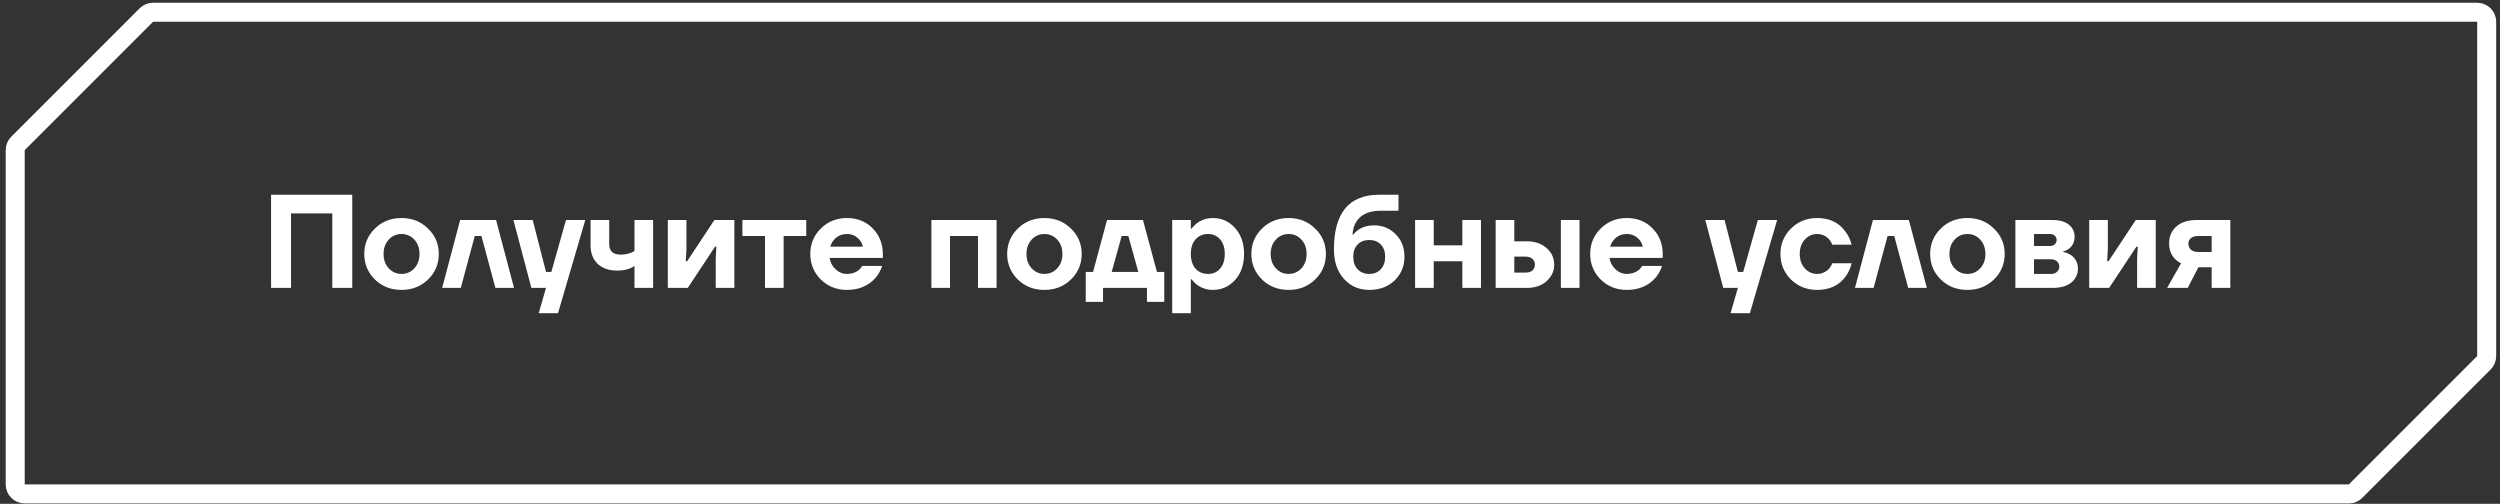 <?xml version="1.0" encoding="UTF-8"?> <svg xmlns="http://www.w3.org/2000/svg" width="263" height="53" viewBox="0 0 263 53" fill="none"><rect x="0" y="0" width="263" height="53" fill="#333333" stroke="none"/> <path d="M261.6 37.456V2.287C261.6 1.734 261.152 1.287 260.6 1.287H196.6H16.105C15.84 1.287 15.585 1.392 15.398 1.58L1.893 15.085C1.705 15.273 1.6 15.527 1.6 15.792V50.961C1.6 51.513 2.047 51.961 2.6 51.961H196.6H247.094C247.359 51.961 247.614 51.856 247.801 51.668L261.307 38.163C261.494 37.975 261.6 37.721 261.6 37.456Z" stroke="white" stroke-width="2"></path> <path d="M28.517 30.287V20.487H37.057V30.287H34.957V22.447H30.617V30.287H28.517ZM39.441 29.405C38.694 28.667 38.321 27.771 38.321 26.717C38.321 25.662 38.694 24.771 39.441 24.043C40.187 23.305 41.121 22.937 42.241 22.937C43.351 22.937 44.28 23.305 45.027 24.043C45.783 24.771 46.161 25.662 46.161 26.717C46.161 27.771 45.783 28.667 45.027 29.405C44.28 30.133 43.351 30.497 42.241 30.497C41.121 30.497 40.187 30.133 39.441 29.405ZM40.897 25.205C40.533 25.597 40.351 26.101 40.351 26.717C40.351 27.333 40.533 27.837 40.897 28.229C41.261 28.621 41.709 28.817 42.241 28.817C42.773 28.817 43.221 28.621 43.585 28.229C43.949 27.837 44.131 27.333 44.131 26.717C44.131 26.101 43.949 25.597 43.585 25.205C43.221 24.813 42.773 24.617 42.241 24.617C41.709 24.617 41.261 24.813 40.897 25.205ZM46.516 30.287L48.406 23.147H52.186L54.076 30.287H52.116L50.646 24.827H49.946L48.476 30.287H46.516ZM54.011 23.147H56.041L57.441 28.607H58.001L59.541 23.147H61.571L58.701 32.947H56.671L57.441 30.287H55.901L54.011 23.147ZM62.128 25.807V23.147H64.088V25.667C64.088 26.413 64.485 26.787 65.278 26.787C65.661 26.787 66.03 26.721 66.384 26.591C66.524 26.535 66.646 26.469 66.748 26.395V23.147H68.708V30.287H66.748V27.977C66.618 28.079 66.464 28.163 66.286 28.229C65.885 28.387 65.432 28.467 64.928 28.467C64.06 28.467 63.374 28.229 62.87 27.753C62.376 27.277 62.128 26.628 62.128 25.807ZM70.254 30.287V23.147H72.214V26.227L72.144 27.487H72.284L75.154 23.147H77.254V30.287H75.294V27.207L75.364 25.947H75.224L72.354 30.287H70.254ZM78.099 24.827V23.147H84.819V24.827H82.439V30.287H80.479V24.827H78.099ZM86.349 29.405C85.611 28.667 85.243 27.771 85.243 26.717C85.243 25.662 85.611 24.771 86.349 24.043C87.095 23.305 88.01 22.937 89.093 22.937C90.194 22.937 91.099 23.301 91.809 24.029C92.518 24.757 92.873 25.653 92.873 26.717V27.137H87.273C87.347 27.603 87.557 28 87.903 28.327C88.248 28.653 88.645 28.817 89.093 28.817C89.587 28.817 90.012 28.677 90.367 28.397C90.507 28.275 90.619 28.135 90.703 27.977H92.803C92.644 28.453 92.411 28.873 92.103 29.237C91.356 30.077 90.353 30.497 89.093 30.497C88.01 30.497 87.095 30.133 86.349 29.405ZM87.343 25.947H90.773C90.698 25.573 90.507 25.261 90.199 25.009C89.9 24.747 89.531 24.617 89.093 24.617C88.654 24.617 88.281 24.743 87.973 24.995C87.665 25.247 87.455 25.564 87.343 25.947ZM97.981 30.287V23.147H104.841V30.287H102.881V24.827H99.941V30.287H97.981ZM107.075 29.405C106.329 28.667 105.955 27.771 105.955 26.717C105.955 25.662 106.329 24.771 107.075 24.043C107.822 23.305 108.755 22.937 109.875 22.937C110.986 22.937 111.915 23.305 112.661 24.043C113.417 24.771 113.795 25.662 113.795 26.717C113.795 27.771 113.417 28.667 112.661 29.405C111.915 30.133 110.986 30.497 109.875 30.497C108.755 30.497 107.822 30.133 107.075 29.405ZM108.531 25.205C108.167 25.597 107.985 26.101 107.985 26.717C107.985 27.333 108.167 27.837 108.531 28.229C108.895 28.621 109.343 28.817 109.875 28.817C110.407 28.817 110.855 28.621 111.219 28.229C111.583 27.837 111.765 27.333 111.765 26.717C111.765 26.101 111.583 25.597 111.219 25.205C110.855 24.813 110.407 24.617 109.875 24.617C109.343 24.617 108.895 24.813 108.531 25.205ZM114.22 31.757V28.607H114.99L116.46 23.147H120.24L121.71 28.607H122.48V31.757H120.66V30.287H116.04V31.757H114.22ZM116.95 28.607H119.75L118.7 24.827H118L116.95 28.607ZM123.315 32.947V23.147H125.275V24.057H125.345C125.494 23.861 125.676 23.674 125.891 23.497C126.395 23.123 126.96 22.937 127.585 22.937C128.518 22.937 129.298 23.287 129.923 23.987C130.558 24.677 130.875 25.587 130.875 26.717C130.875 27.846 130.558 28.761 129.923 29.461C129.298 30.151 128.518 30.497 127.585 30.497C126.96 30.497 126.395 30.31 125.891 29.937C125.676 29.759 125.494 29.573 125.345 29.377H125.275V32.947H123.315ZM125.779 25.177C125.443 25.541 125.275 26.054 125.275 26.717C125.275 27.379 125.443 27.897 125.779 28.271C126.115 28.635 126.554 28.817 127.095 28.817C127.608 28.817 128.028 28.63 128.355 28.257C128.682 27.883 128.845 27.37 128.845 26.717C128.845 26.063 128.682 25.55 128.355 25.177C128.028 24.803 127.608 24.617 127.095 24.617C126.554 24.617 126.115 24.803 125.779 25.177ZM132.765 29.405C132.018 28.667 131.645 27.771 131.645 26.717C131.645 25.662 132.018 24.771 132.765 24.043C133.512 23.305 134.445 22.937 135.565 22.937C136.676 22.937 137.604 23.305 138.351 24.043C139.107 24.771 139.485 25.662 139.485 26.717C139.485 27.771 139.107 28.667 138.351 29.405C137.604 30.133 136.676 30.497 135.565 30.497C134.445 30.497 133.512 30.133 132.765 29.405ZM134.221 25.205C133.857 25.597 133.675 26.101 133.675 26.717C133.675 27.333 133.857 27.837 134.221 28.229C134.585 28.621 135.033 28.817 135.565 28.817C136.097 28.817 136.545 28.621 136.909 28.229C137.273 27.837 137.455 27.333 137.455 26.717C137.455 26.101 137.273 25.597 136.909 25.205C136.545 24.813 136.097 24.617 135.565 24.617C135.033 24.617 134.585 24.813 134.221 25.205ZM140.33 26.227C140.33 22.4 141.917 20.487 145.09 20.487H147.12V22.167H145.3C144.339 22.167 143.606 22.391 143.102 22.839C142.598 23.277 142.327 23.893 142.29 24.687H142.36C142.472 24.528 142.64 24.365 142.864 24.197C143.34 23.87 143.895 23.707 144.53 23.707C145.454 23.707 146.219 24.019 146.826 24.645C147.442 25.261 147.75 26.045 147.75 26.997C147.75 27.995 147.405 28.831 146.714 29.503C146.033 30.165 145.141 30.497 144.04 30.497C142.967 30.497 142.08 30.109 141.38 29.335C140.68 28.56 140.33 27.524 140.33 26.227ZM142.36 26.997C142.36 27.547 142.514 27.991 142.822 28.327C143.13 28.653 143.536 28.817 144.04 28.817C144.544 28.817 144.95 28.653 145.258 28.327C145.566 27.991 145.72 27.547 145.72 26.997C145.72 26.465 145.566 26.04 145.258 25.723C144.95 25.405 144.544 25.247 144.04 25.247C143.536 25.247 143.13 25.405 142.822 25.723C142.514 26.04 142.36 26.465 142.36 26.997ZM148.868 30.287V23.147H150.828V25.807H153.838V23.147H155.798V30.287H153.838V27.487H150.828V30.287H148.868ZM164.204 30.287V23.147H166.164V30.287H164.204ZM157.344 30.287V23.147H159.304V25.387H160.634C161.484 25.387 162.174 25.625 162.706 26.101C163.238 26.577 163.504 27.155 163.504 27.837C163.504 28.518 163.238 29.097 162.706 29.573C162.174 30.049 161.484 30.287 160.634 30.287H157.344ZM159.304 28.677H160.494C160.802 28.677 161.04 28.602 161.208 28.453C161.386 28.294 161.474 28.089 161.474 27.837C161.474 27.585 161.386 27.384 161.208 27.235C161.04 27.076 160.802 26.997 160.494 26.997H159.304V28.677ZM168.394 29.405C167.656 28.667 167.288 27.771 167.288 26.717C167.288 25.662 167.656 24.771 168.394 24.043C169.14 23.305 170.055 22.937 171.138 22.937C172.239 22.937 173.144 23.301 173.854 24.029C174.563 24.757 174.918 25.653 174.918 26.717V27.137H169.318C169.392 27.603 169.602 28 169.948 28.327C170.293 28.653 170.69 28.817 171.138 28.817C171.632 28.817 172.057 28.677 172.412 28.397C172.552 28.275 172.664 28.135 172.748 27.977H174.847C174.689 28.453 174.456 28.873 174.148 29.237C173.401 30.077 172.398 30.497 171.138 30.497C170.055 30.497 169.14 30.133 168.394 29.405ZM169.388 25.947H172.818C172.743 25.573 172.552 25.261 172.244 25.009C171.945 24.747 171.576 24.617 171.138 24.617C170.699 24.617 170.326 24.743 170.018 24.995C169.71 25.247 169.5 25.564 169.388 25.947ZM179.396 23.147H181.426L182.826 28.607H183.386L184.926 23.147H186.956L184.086 32.947H182.056L182.826 30.287H181.286L179.396 23.147ZM188.409 29.405C187.672 28.667 187.303 27.771 187.303 26.717C187.303 25.662 187.672 24.771 188.409 24.043C189.156 23.305 190.07 22.937 191.153 22.937C192.45 22.937 193.44 23.403 194.121 24.337C194.429 24.738 194.653 25.205 194.793 25.737H192.763C192.679 25.531 192.567 25.345 192.427 25.177C192.072 24.803 191.648 24.617 191.153 24.617C190.658 24.617 190.229 24.813 189.865 25.205C189.51 25.597 189.333 26.101 189.333 26.717C189.333 27.333 189.51 27.837 189.865 28.229C190.229 28.621 190.658 28.817 191.153 28.817C191.648 28.817 192.072 28.63 192.427 28.257C192.567 28.089 192.679 27.902 192.763 27.697H194.793C194.662 28.238 194.448 28.705 194.149 29.097C193.468 30.03 192.469 30.497 191.153 30.497C190.07 30.497 189.156 30.133 188.409 29.405ZM195.143 30.287L197.033 23.147H200.813L202.703 30.287H200.743L199.273 24.827H198.573L197.103 30.287H195.143ZM204.173 29.405C203.426 28.667 203.053 27.771 203.053 26.717C203.053 25.662 203.426 24.771 204.173 24.043C204.92 23.305 205.853 22.937 206.973 22.937C208.084 22.937 209.012 23.305 209.759 24.043C210.515 24.771 210.893 25.662 210.893 26.717C210.893 27.771 210.515 28.667 209.759 29.405C209.012 30.133 208.084 30.497 206.973 30.497C205.853 30.497 204.92 30.133 204.173 29.405ZM205.629 25.205C205.265 25.597 205.083 26.101 205.083 26.717C205.083 27.333 205.265 27.837 205.629 28.229C205.993 28.621 206.441 28.817 206.973 28.817C207.505 28.817 207.953 28.621 208.317 28.229C208.681 27.837 208.863 27.333 208.863 26.717C208.863 26.101 208.681 25.597 208.317 25.205C207.953 24.813 207.505 24.617 206.973 24.617C206.441 24.617 205.993 24.813 205.629 25.205ZM212.018 30.287V23.147H215.938C216.675 23.147 217.245 23.31 217.646 23.637C218.047 23.963 218.248 24.383 218.248 24.897C218.248 25.438 218.047 25.863 217.646 26.171C217.459 26.311 217.263 26.399 217.058 26.437V26.507C217.329 26.563 217.585 26.661 217.828 26.801C218.341 27.165 218.598 27.65 218.598 28.257C218.598 28.854 218.365 29.344 217.898 29.727C217.431 30.1 216.778 30.287 215.938 30.287H212.018ZM213.978 25.877H215.658C215.873 25.877 216.041 25.816 216.162 25.695C216.293 25.573 216.358 25.424 216.358 25.247C216.358 25.069 216.293 24.92 216.162 24.799C216.041 24.677 215.873 24.617 215.658 24.617H213.978V25.877ZM213.978 28.817H215.798C216.041 28.817 216.241 28.742 216.4 28.593C216.559 28.443 216.638 28.261 216.638 28.047C216.638 27.832 216.559 27.65 216.4 27.501C216.241 27.351 216.041 27.277 215.798 27.277H213.978V28.817ZM219.784 30.287V23.147H221.744V26.227L221.674 27.487H221.814L224.684 23.147H226.784V30.287H224.824V27.207L224.894 25.947H224.754L221.884 30.287H219.784ZM227.979 30.287L229.449 27.697C229.215 27.585 229.005 27.435 228.819 27.249C228.399 26.829 228.189 26.278 228.189 25.597C228.189 24.878 228.441 24.29 228.945 23.833C229.458 23.375 230.163 23.147 231.059 23.147H234.629V30.287H232.669V28.117H231.269L230.149 30.287H227.979ZM230.219 25.597C230.219 25.886 230.307 26.11 230.485 26.269C230.662 26.427 230.919 26.507 231.255 26.507H232.669V24.827H231.255C230.928 24.827 230.671 24.901 230.485 25.051C230.307 25.191 230.219 25.373 230.219 25.597Z" fill="white"></path> </svg> 